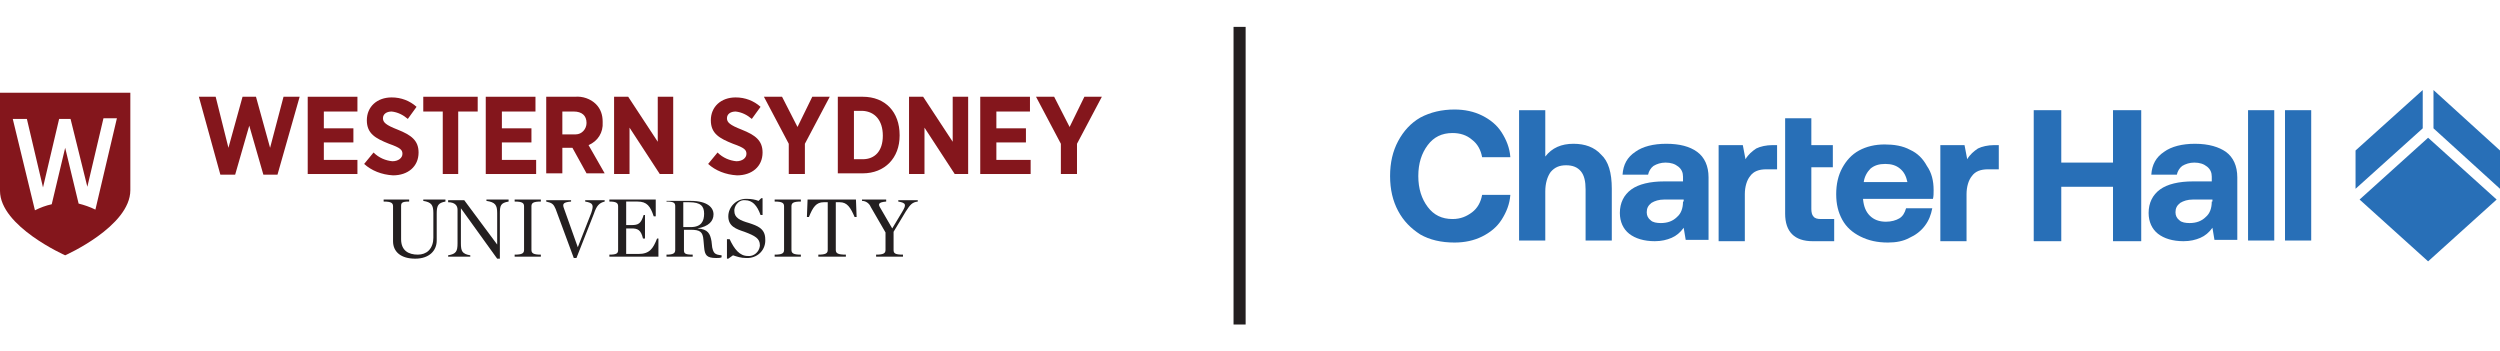 <?xml version="1.0" encoding="utf-8"?>
<!-- Generator: Adobe Illustrator 23.0.4, SVG Export Plug-In . SVG Version: 6.00 Build 0)  -->
<svg version="1.1" id="Layer_1" xmlns="http://www.w3.org/2000/svg" xmlns:xlink="http://www.w3.org/1999/xlink" x="0px" y="0px"
	 viewBox="0 0 372.1 52.2" style="enable-background:new 0 0 372.1 52.2;" xml:space="preserve">
<style type="text/css">
	.st0{fill:#231F20;}
	.st1{fill:#84161C;}
	.st2{fill:#286FB7;}
</style>
<title>Asset 1</title>
<g>
	<rect x="183.6" y="4" class="st0" width="1.8" height="44.3"/>
	<g>
		<path class="st0" d="M58.5,35.9v-5.2c0-0.5-0.3-0.7-1.4-0.7v-0.3h3.8V30c-1.1,0-1.2,0.2-1.2,0.7v4.9c0,1.7,1.1,2.3,2.5,2.3
			c0.6,0,1.2-0.2,1.6-0.6c0.5-0.5,0.7-1.2,0.7-1.9v-3.7c0-1.2-0.3-1.6-1.5-1.8v-0.2h3.3V30c-1.1,0.2-1.3,0.6-1.3,1.8v4
			c0,1.5-1.1,2.7-3.2,2.7S58.5,37.5,58.5,35.9"/>
		<path class="st0" d="M68.6,31L68.6,31v5.2c0,1.2,0.2,1.6,1.4,1.8v0.2h-3.3V38c1.2-0.2,1.4-0.6,1.4-1.8v-5c0-0.6-0.4-1.1-1.4-1.1
			v-0.3h2.4l4.9,6.6l0,0v-4.7c0-1.2-0.3-1.6-1.6-1.8v-0.2h3.3V30c-1.2,0.2-1.3,0.6-1.3,1.8v6.7H74L68.6,31z"/>
		<path class="st0" d="M76.6,37.9c1.1,0,1.4-0.2,1.4-0.7v-6.5c0-0.5-0.3-0.7-1.4-0.7v-0.3h3.9V30c-1.1,0-1.4,0.2-1.4,0.7v6.5
			c0,0.5,0.3,0.7,1.4,0.7v0.3h-3.9V37.9z"/>
		<path class="st0" d="M82.7,31.1c-0.3-0.7-0.5-0.9-1.4-1.1v-0.2H85V30c-1.1,0.1-1.3,0.3-1.1,0.9l2.1,5.9l0,0l2-5.1
			c0.4-1.2,0.3-1.5-0.9-1.7v-0.2H90V30c-0.8,0.2-1.2,0.6-1.6,1.8l-2.6,6.6h-0.4L82.7,31.1z"/>
		<path class="st0" d="M90.7,37.9c1.1,0,1.3-0.2,1.3-0.7v-6.5c0-0.5-0.3-0.7-1.3-0.7v-0.3h6.9v2.5h-0.3c-0.5-1.5-1-2.2-2.4-2.2h-1.7
			v3.5H94c1,0,1.4-0.2,1.8-1.5H96v3.5h-0.3C95.4,34.2,94.9,34,94,34h-0.8v3.8H95c1.7,0,2.2-0.8,2.8-2.3H98v2.7h-7.3V37.9z"/>
		<path class="st0" d="M108.3,35.6h0.3c0.7,1.5,1.5,2.5,2.7,2.5c0.9,0.1,1.7-0.6,1.8-1.5v-0.1c0-1-0.7-1.4-2.3-2
			c-1.2-0.4-2.4-0.8-2.4-2.3c0-1.4,1.2-2.6,2.6-2.6c0.1,0,0.2,0,0.2,0c0.6,0,1.2,0.1,1.7,0.3l0.4-0.4h0.2V32h-0.3
			c-0.5-1.4-1.2-2.2-2.3-2.2c-0.8-0.1-1.5,0.6-1.6,1.4c0,0.1,0,0.1,0,0.2c0,1,0.8,1.4,2.2,1.8c1.2,0.4,2.4,0.8,2.4,2.4
			c0.1,1.5-1,2.7-2.5,2.8c-0.1,0-0.3,0-0.4,0c-0.7,0-1.3-0.2-1.9-0.4l-0.7,0.5h-0.2v-2.9H108.3z"/>
		<path class="st0" d="M115.3,37.9c1.1,0,1.4-0.2,1.4-0.7v-6.5c0-0.5-0.3-0.7-1.4-0.7v-0.3h3.9V30c-1.1,0-1.4,0.2-1.4,0.7v6.5
			c0,0.5,0.3,0.7,1.4,0.7v0.3h-3.9V37.9z"/>
		<path class="st0" d="M121.8,37.9c1.1,0,1.4-0.2,1.4-0.7v-7.1h-0.6c-1.1,0-1.6,0.7-2.2,2.2h-0.3l0.1-2.6h7.2l0.1,2.6h-0.3
			c-0.6-1.4-1.1-2.2-2.2-2.2h-0.6v7.1c0,0.5,0.3,0.7,1.5,0.7v0.3h-4.1V37.9z"/>
		<path class="st0" d="M134.3,31.5c0.6-1,0.6-1.3-0.6-1.5v-0.2h2.9V30c-0.8,0.1-1.1,0.4-1.8,1.5l-1.8,3v2.7c0,0.5,0.2,0.7,1.4,0.7
			v0.3h-4v-0.3c1.1,0,1.4-0.2,1.4-0.7v-2.6l-2.2-3.8c-0.2-0.5-0.7-0.9-1.3-0.9v-0.2h3.6V30c-1.2,0.1-1.2,0.4-0.9,0.9l1.8,3.1
			L134.3,31.5z"/>
		<path class="st0" d="M106,36.8l-0.1-0.9c-0.2-1.1-0.5-1.8-2.1-1.9l0,0c1.7-0.3,2.4-1.1,2.4-2.1s-0.9-2-3.4-2h-3.6V30
			c1.1,0,1.3,0.2,1.3,0.7v6.5c0,0.5-0.3,0.7-1.3,0.7v0.3h3.9v-0.3c-1.2,0-1.3-0.2-1.3-0.7v-3h1c1.4,0,1.8,0.3,1.9,1.5l0.1,1.1
			c0.1,1.2,0.4,1.6,1.8,1.6c0.3,0,0.6,0,0.8-0.1V38C106.4,37.9,106.2,37.7,106,36.8z M101.7,33.8v-3.7h0.9c1.7,0,2.2,0.6,2.2,1.7
			c0,1.1-0.4,2-2,2H101.7z"/>
		<polygon class="st1" points="29.6,14.4 32.1,14.4 34,22 36.1,14.4 38.1,14.4 40.2,22 42.2,14.4 44.6,14.4 41.3,26 39.2,26 
			37.1,18.7 35,26 32.8,26 		"/>
		<polygon class="st1" points="45.8,14.4 53.2,14.4 53.2,16.6 48.2,16.6 48.2,19.1 52.6,19.1 52.6,21.2 48.2,21.2 48.2,23.8 
			53.2,23.8 53.2,25.9 45.8,25.9 		"/>
		<polygon class="st1" points="65.9,16.6 63,16.6 63,14.4 71.1,14.4 71.1,16.6 68.2,16.6 68.2,25.9 65.9,25.9 		"/>
		<polygon class="st1" points="72.3,14.4 79.7,14.4 79.7,16.6 74.7,16.6 74.7,19.1 79.1,19.1 79.1,21.2 74.7,21.2 74.7,23.8 
			79.8,23.8 79.8,25.9 72.3,25.9 		"/>
		<polygon class="st1" points="135.3,14.4 137.4,14.4 141.8,21.1 141.8,14.4 144.1,14.4 144.1,25.9 142.1,25.9 137.6,19 137.6,25.9 
			135.3,25.9 		"/>
		<polygon class="st1" points="145.9,14.4 153.3,14.4 153.3,16.6 148.3,16.6 148.3,19.1 152.7,19.1 152.7,21.2 148.3,21.2 
			148.3,23.8 153.4,23.8 153.4,25.9 145.9,25.9 		"/>
		<polygon class="st1" points="157.9,21.4 154.2,14.4 156.9,14.4 159.2,18.9 161.4,14.4 164,14.4 160.3,21.4 160.3,25.9 157.9,25.9 
					"/>
		<path class="st1" d="M128.4,14.4h-3.7v11.4h3.7c3.3,0,5.5-2.3,5.5-5.6v-0.1C133.9,16.7,131.8,14.4,128.4,14.4z M131.4,20.2
			c0,2.3-1.2,3.5-3,3.5h-1.3v-7.2h1.3C130.2,16.6,131.4,17.9,131.4,20.2L131.4,20.2z"/>
		<polygon class="st1" points="117.4,21.4 113.7,14.4 116.4,14.4 118.7,18.9 120.9,14.4 123.5,14.4 119.8,21.4 119.8,25.9 
			117.4,25.9 		"/>
		<path class="st1" d="M105.4,24.4l1.4-1.7c0.8,0.8,1.8,1.2,2.8,1.3c0.9,0,1.5-0.5,1.5-1.1l0,0c0-0.6-0.3-0.9-2-1.5
			c-2-0.8-3.3-1.5-3.3-3.5l0,0c0-2,1.5-3.4,3.7-3.4c1.4,0,2.7,0.5,3.7,1.4l-1.3,1.8c-0.7-0.6-1.5-1-2.4-1.1c-0.8,0-1.3,0.4-1.3,1
			l0,0c0,0.6,0.4,1,2.2,1.7c2,0.8,3.1,1.6,3.1,3.4l0,0c0,2.1-1.6,3.4-3.8,3.4C108,26,106.5,25.4,105.4,24.4"/>
		<polygon class="st1" points="91.4,14.4 93.5,14.4 97.9,21.1 97.9,14.4 100.2,14.4 100.2,25.9 98.2,25.9 93.7,19 93.7,25.9 
			91.4,25.9 		"/>
		<path class="st1" d="M87.6,21.6c1.4-0.6,2.2-1.9,2.1-3.4v-0.1c0-1-0.3-1.9-1-2.6c-0.8-0.8-2-1.2-3.1-1.1h-4.3v11.4h2.4V22h1.5
			l2.1,3.8H90L87.6,21.6z M87.3,18.3c0,0.9-0.7,1.7-1.6,1.7c-0.1,0-0.2,0-0.2,0h-1.8v-3.4h1.7C86.6,16.6,87.3,17.2,87.3,18.3
			L87.3,18.3z"/>
		<path class="st1" d="M54.2,24.4l1.4-1.7c0.8,0.8,1.8,1.2,2.8,1.3c0.9,0,1.5-0.5,1.5-1.1l0,0c0-0.6-0.3-0.9-2-1.5
			c-2-0.8-3.3-1.5-3.3-3.5l0,0c0-2,1.5-3.4,3.7-3.4c1.4,0,2.7,0.5,3.7,1.4l-1.3,1.8c-0.7-0.6-1.5-1-2.4-1.1c-0.8,0-1.3,0.4-1.3,1
			l0,0c0,0.6,0.4,1,2.2,1.7c2,0.8,3.1,1.6,3.1,3.4l0,0c0,2.1-1.6,3.4-3.8,3.4C56.8,26,55.3,25.4,54.2,24.4"/>
		<path class="st1" d="M0,13.8v14.6C0,33.7,9.7,38,9.7,38s9.7-4.3,9.7-9.7V13.8H0z M14.2,31.2c-0.8-0.4-1.7-0.7-2.5-0.9l-2-8.3
			l-2,8.4c-0.9,0.2-1.7,0.5-2.5,0.9L1.9,17.7H4l2.4,10.2l2.4-10.2h1.7L13,27.8l2.4-10.2h2L14.2,31.2z"/>
	</g>
	<g>
		<polygon class="st2" points="361.4,38.9 361.4,38.9 361.4,38.9 		"/>
		<polygon class="st2" points="360.6,13.4 360.6,13.4 360.6,13.4 		"/>
		<polygon class="st2" points="362.2,13.4 362.2,13.4 362.2,13.4 		"/>
		<g>
			<polygon class="st2" points="361.4,20.5 351.2,29.7 361.4,38.9 361.4,38.9 371.6,29.7 			"/>
			<polygon class="st2" points="350.6,28.1 360.6,19.1 360.6,13.4 360.6,13.4 350.6,22.4 			"/>
			<polygon class="st2" points="372.1,28.1 372.1,22.4 362.2,13.4 362.2,13.4 362.2,19.1 			"/>
		</g>
		<g>
			<path class="st2" d="M216.2,19.8c1.1,0,2.1,0.3,2.9,1c0.8,0.6,1.3,1.5,1.5,2.6h4.2c-0.1-1.4-0.6-2.6-1.3-3.7
				c-0.7-1.1-1.7-1.9-2.9-2.5c-1.2-0.6-2.6-0.9-4.1-0.9c-1.9,0-3.6,0.4-5.1,1.2c-1.4,0.8-2.5,2-3.3,3.5c-0.8,1.5-1.2,3.2-1.2,5.2
				s0.4,3.7,1.2,5.2c0.8,1.5,1.9,2.6,3.3,3.5c1.4,0.8,3.1,1.2,5.1,1.2c1.5,0,2.9-0.3,4.1-0.9c1.2-0.6,2.2-1.4,2.9-2.5
				c0.7-1.1,1.2-2.3,1.3-3.7h-4.2c-0.2,1.1-0.7,2-1.5,2.6c-0.8,0.6-1.7,1-2.9,1c-1.6,0-2.8-0.6-3.7-1.8c-0.9-1.2-1.4-2.7-1.4-4.6
				c0-1.9,0.5-3.4,1.4-4.6C213.4,20.4,214.6,19.8,216.2,19.8z"/>
			<path class="st2" d="M234.2,21.4c-1.8,0-3.2,0.6-4.2,1.9v-6.9h-3.9v19.4h3.9v-7.3c0-1.2,0.3-2.2,0.8-2.9c0.6-0.7,1.3-1,2.3-1
				c1,0,1.7,0.3,2.2,0.9c0.5,0.6,0.7,1.5,0.7,2.7v7.6h3.9v-7.7c0-2.4-0.5-4.1-1.6-5.1C237.3,21.9,235.9,21.4,234.2,21.4z"/>
			<path class="st2" d="M248,21.4c-1.9,0-3.5,0.4-4.6,1.2c-1.2,0.8-1.8,1.9-1.9,3.4h3.8c0.1-0.5,0.4-1,0.8-1.3
				c0.5-0.3,1.1-0.5,1.8-0.5c0.8,0,1.4,0.2,1.9,0.6c0.5,0.4,0.7,0.9,0.7,1.5v0.7h-2.8c-2.1,0-3.8,0.4-4.9,1.2
				c-1.1,0.8-1.7,2-1.7,3.5c0,1.3,0.5,2.4,1.4,3.1c0.9,0.7,2.2,1.1,3.8,1.1c1,0,1.8-0.2,2.5-0.5c0.7-0.3,1.3-0.8,1.8-1.5l0.3,1.8
				h3.4v-9.3c0-1.7-0.6-3-1.7-3.8S250,21.4,248,21.4z M250.5,30c0,1-0.3,1.8-0.9,2.3c-0.6,0.6-1.4,0.9-2.4,0.9
				c-0.6,0-1.2-0.1-1.5-0.4c-0.4-0.3-0.6-0.7-0.6-1.2c0-0.6,0.2-1,0.7-1.4c0.5-0.3,1.1-0.5,1.9-0.5h2.9V30z"/>
			<path class="st2" d="M261.4,22.1c-0.6,0.4-1.2,0.9-1.6,1.6l-0.4-2.1h-3.6v14.3h3.9v-7c0-1.1,0.3-2.1,0.8-2.7c0.5-0.7,1.3-1,2.4-1
				h1.6v-3.6h-0.7C262.9,21.6,262,21.8,261.4,22.1z"/>
			<path class="st2" d="M269.9,32.2c-0.2-0.2-0.3-0.6-0.3-1.1v-6.2h3.2v-3.3h-3.2v-4h-3.9v14.2c0,2.7,1.4,4.1,4.1,4.1h3.2v-3.3h-2
				C270.5,32.6,270.1,32.5,269.9,32.2z"/>
			<path class="st2" d="M284.3,22.3c-1.1-0.6-2.4-0.8-3.8-0.8c-1.4,0-2.7,0.3-3.8,0.9c-1.1,0.6-1.9,1.5-2.5,2.6
				c-0.6,1.1-0.9,2.4-0.9,3.9c0,1.5,0.3,2.7,0.9,3.8c0.6,1.1,1.5,1.9,2.7,2.5s2.5,0.9,4.1,0.9c1.2,0,2.3-0.2,3.2-0.7
				c0.9-0.4,1.7-1,2.3-1.8c0.6-0.8,0.9-1.6,1.1-2.6h-3.9c-0.2,0.7-0.5,1.2-1,1.5c-0.5,0.3-1.2,0.5-2,0.5c-1,0-1.8-0.3-2.4-0.9
				c-0.6-0.6-0.9-1.4-1-2.4v-0.1h10.4c0.1-0.4,0.1-0.8,0.1-1.3c0-1.4-0.3-2.6-1-3.6C286.2,23.6,285.4,22.8,284.3,22.3z M277.4,27.1
				c0.1-0.8,0.5-1.5,1-2c0.6-0.5,1.3-0.7,2.2-0.7c0.9,0,1.6,0.2,2.2,0.7c0.6,0.5,0.9,1.1,1.1,2H277.4z"/>
			<path class="st2" d="M294.4,22.1c-0.6,0.4-1.2,0.9-1.6,1.6l-0.4-2.1h-3.6v14.3h3.9v-7c0-1.1,0.3-2.1,0.8-2.7c0.5-0.7,1.3-1,2.4-1
				h1.6v-3.6h-0.7C295.9,21.6,295,21.8,294.4,22.1z"/>
			<polygon class="st2" points="314.5,24.2 306.8,24.2 306.8,16.4 302.7,16.4 302.7,35.9 306.8,35.9 306.8,27.8 314.5,27.8 
				314.5,35.9 318.7,35.9 318.7,16.4 314.5,16.4 			"/>
			<path class="st2" d="M326.7,21.4c-1.9,0-3.5,0.4-4.6,1.2c-1.2,0.8-1.8,1.9-1.9,3.4h3.8c0.1-0.5,0.4-1,0.8-1.3
				c0.5-0.3,1.1-0.5,1.8-0.5c0.8,0,1.4,0.2,1.9,0.6c0.5,0.4,0.7,0.9,0.7,1.5v0.7h-2.8c-2.1,0-3.8,0.4-4.9,1.2
				c-1.1,0.8-1.7,2-1.7,3.5c0,1.3,0.5,2.4,1.4,3.1s2.2,1.1,3.8,1.1c1,0,1.8-0.2,2.5-0.5c0.7-0.3,1.3-0.8,1.8-1.5l0.3,1.8h3.4v-9.3
				c0-1.7-0.6-3-1.7-3.8C330.3,21.9,328.8,21.4,326.7,21.4z M329.2,30c0,1-0.3,1.8-0.9,2.3c-0.6,0.6-1.4,0.9-2.4,0.9
				c-0.6,0-1.2-0.1-1.5-0.4c-0.4-0.3-0.6-0.7-0.6-1.2c0-0.6,0.2-1,0.7-1.4c0.5-0.3,1.1-0.5,1.9-0.5h2.9V30z"/>
			<rect x="334.6" y="16.4" class="st2" width="3.9" height="19.4"/>
			<rect x="340.1" y="16.4" class="st2" width="3.9" height="19.4"/>
		</g>
	</g>
</g>
</svg>
